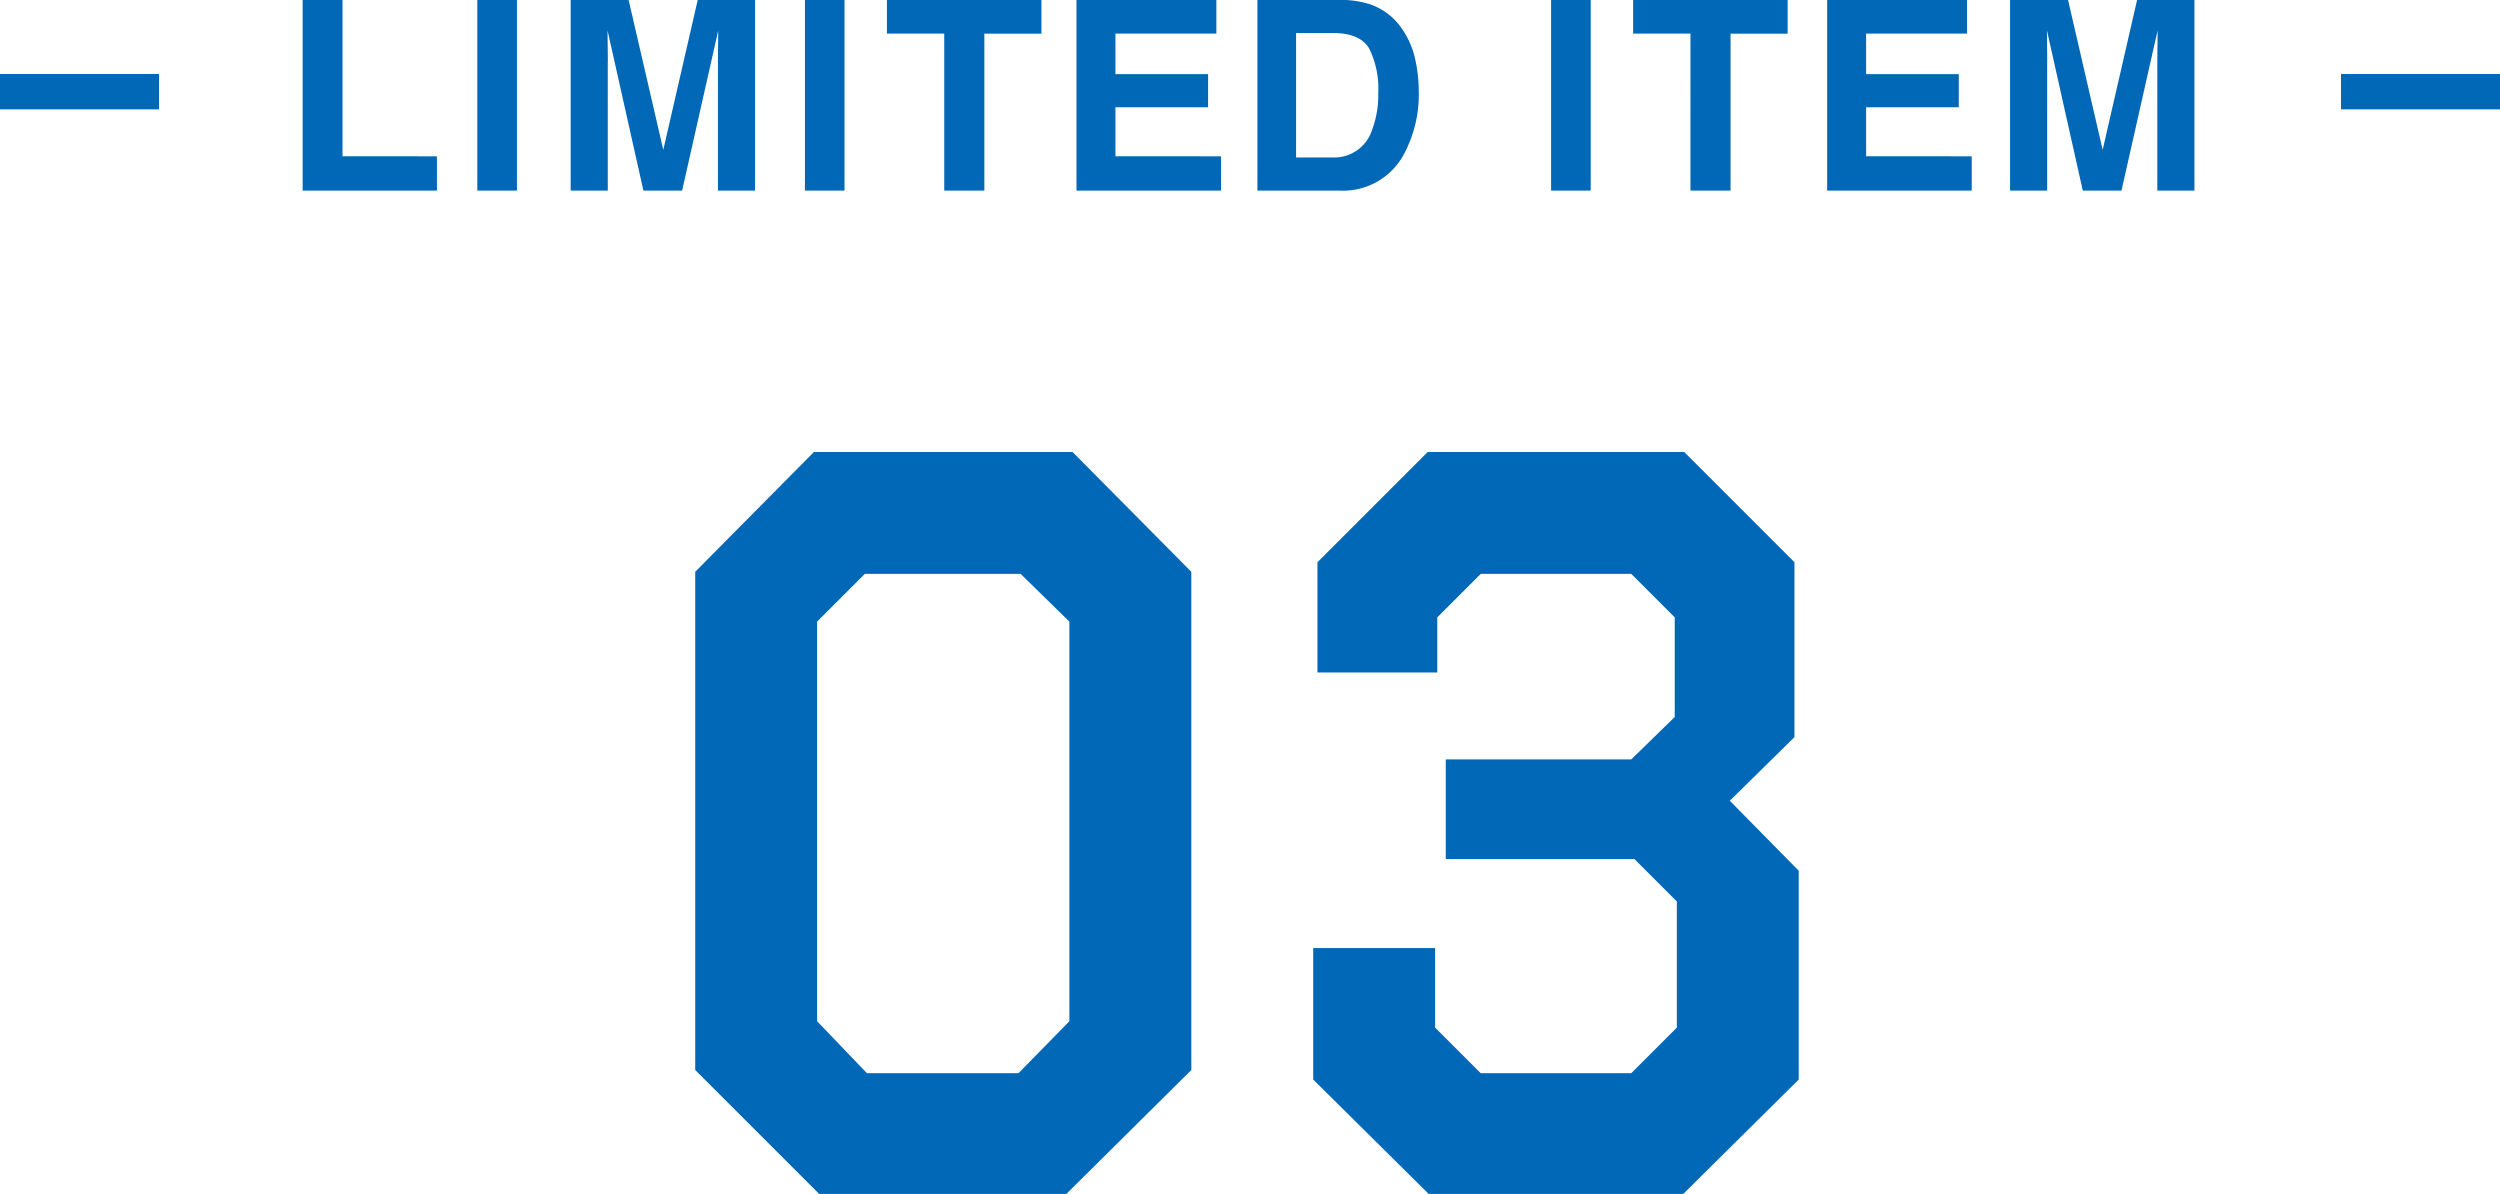 <svg id="_03.svg" data-name="03.svg" xmlns="http://www.w3.org/2000/svg" width="283" height="135.156" viewBox="0 0 283 135.156">
  <defs>
    <style>
      .cls-1 {
        fill: #0068b6;
        fill-rule: evenodd;
      }
    </style>
  </defs>
  <g id="グループ_1" data-name="グループ 1">
    <path id="LIMITED_ITEM" data-name="LIMITED ITEM" class="cls-1" d="M455.26,516.2h15.2v-3.882H459.772v-17.71H455.26V516.2Zm19.774,0h4.482V494.612h-4.482V516.2Zm14.773-14.6q0-.63-0.015-1.765t-0.014-1.751l4.057,18.121h4.38l4.087-18.121q0,0.617-.015,1.751t-0.014,1.765v14.6h4.2V494.612h-6.489l-3.9,16.977-3.926-16.977H485.6V516.2h4.2V501.6Zm22.308,14.6H516.6V494.612h-4.482V516.2Zm9.285-21.592v3.823h6.489V516.2h4.541V498.435h6.46v-3.823H521.4Zm36.356,8.408H547.268v-4.585h11.425v-3.823H542.858V516.2h16.363v-3.882H547.268V506.77h10.488v-3.75Zm22.118,9.155a14.345,14.345,0,0,0,1.729-7.295,16.768,16.768,0,0,0-.41-3.574,9.614,9.614,0,0,0-1.538-3.486,7.136,7.136,0,0,0-3.677-2.74,11.334,11.334,0,0,0-3.34-.468h-9.3V516.2h9.3a7.8,7.8,0,0,0,7.236-4.029h0Zm-2.856-6.987a11.1,11.1,0,0,1-.689,4.116,4.493,4.493,0,0,1-4.453,3.15h-4.16V498.362h4.16q3.077,0,4.117,1.758a10.242,10.242,0,0,1,1.025,5.068h0ZM596.585,516.2h4.482V494.612h-4.482V516.2Zm9.285-21.592v3.823h6.489V516.2H616.9V498.435h6.46v-3.823H605.87Zm36.863,8.408H632.244v-4.585H643.67v-3.823H627.835V516.2H644.2v-3.882H632.244V506.77h10.489v-3.75Zm10.011-1.421q0-.63-0.015-1.765t-0.014-1.751l4.057,18.121h4.38l4.087-18.121q0,0.617-.014,1.751T665.21,501.6v14.6h4.2V494.612h-6.489l-3.9,16.977L655.1,494.612H648.54V516.2h4.2V501.6Z" transform="translate(-421 -494.625)"/>
    <path id="線_1" data-name="線 1" class="cls-1" d="M421,507.005v-4h18v4H421Z" transform="translate(-421 -494.625)"/>
    <path id="線_1-2" data-name="線 1" class="cls-1" d="M686,507.005v-4h18v4H686Z" transform="translate(-421 -494.625)"/>
  </g>
  <path id="_03" data-name="03" class="cls-1" d="M555.853,559.35l-13.439-13.559H513.135L499.7,559.35v56.4l14.04,14.039h27.959l14.159-14.039v-56.4Zm-19.319.24,5.52,5.4v45.238l-5.76,5.88H519.135l-5.64-5.88V564.99l5.4-5.4h17.639Zm87.6-1.32-12.479-12.479H582.615l-12.48,12.479v12.48H583.7v-6.24l4.92-4.92h17.039l4.92,4.92v11.28l-4.92,4.8h-21v11.28h21.359l4.8,4.8v14.279l-5.16,5.16H588.615l-5.16-5.16v-9h-13.8v14.88l13.08,12.959h28.8l13.079-12.959V593.189l-7.8-7.92,7.319-7.2v-19.8Z" transform="translate(-421 -494.625)"/>
</svg>
